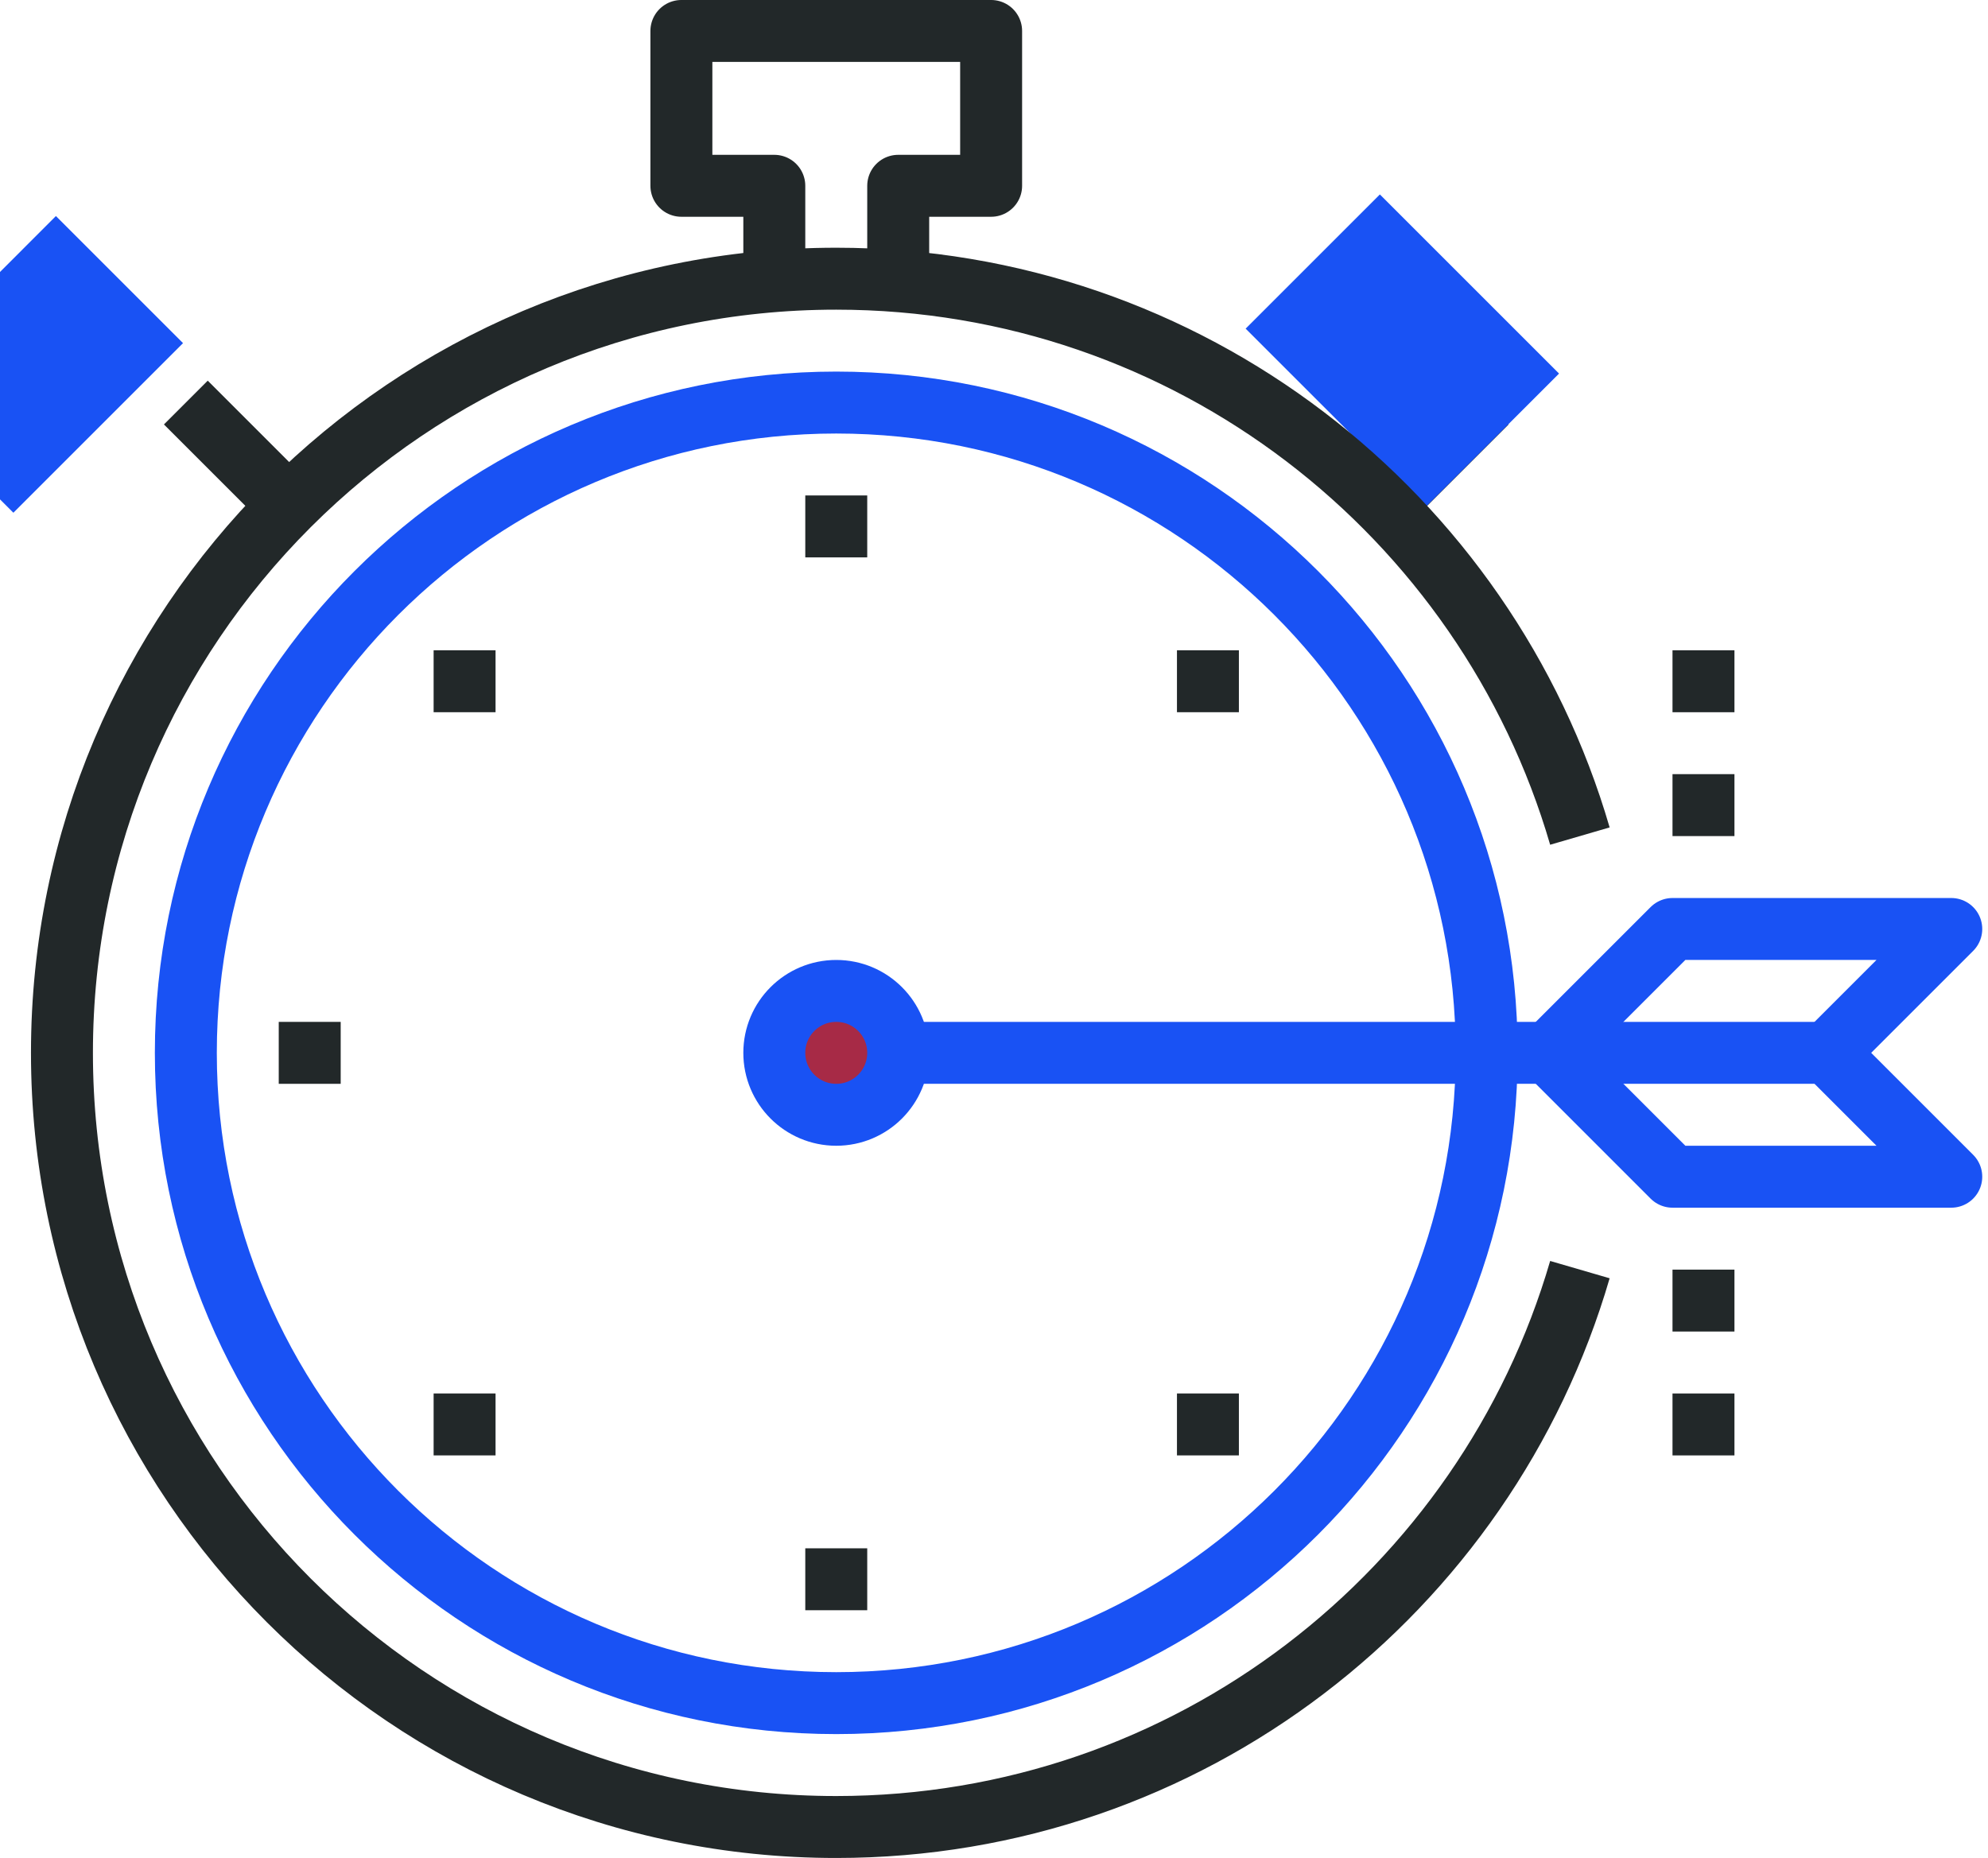 <svg width="92" height="86" viewBox="0 0 92 86" fill="none" xmlns="http://www.w3.org/2000/svg">
<g id="Frame" clip-path="url(#clip0_1_645)">
<g id="x34 6 x5F launch x5F optimization copy">
<g id="Group">
<path id="Vector" d="M35.833 12.9V8.6H31.533V1.433H45.867V8.6H41.567V12.9" stroke="#222829" stroke-width="2.867" stroke-miterlimit="10" stroke-linejoin="round"/>
<g id="Group_2">
<path id="Vector_2" d="M8.6 18.633L12.9 22.933" stroke="#222829" stroke-width="2.867" stroke-miterlimit="10" stroke-linejoin="round"/>
<g id="Vector_3" filter="url(#filter0_ii_1_645)">
<path d="M7.851 10L0 17.852L5.882 23.733L13.733 15.882L7.851 10Z" fill="#1952F4"/>
</g>
</g>
<g id="Group_3">
<path id="Vector_4" d="M68.8 18.633L64.5 22.933" stroke="#222829" stroke-width="2.867" stroke-miterlimit="10" stroke-linejoin="round"/>
<g id="Vector_5" filter="url(#filter1_ii_1_645)">
<path d="M69.416 9L63.204 15.212L71.496 23.504L77.708 17.292L69.416 9Z" fill="#1952F4"/>
</g>
</g>
<path id="Vector_6" d="M73.114 58.767C68.771 73.673 55.011 84.567 38.7 84.567C18.906 84.567 2.867 68.528 2.867 48.733C2.867 28.939 18.906 12.9 38.7 12.9C55.011 12.9 68.771 23.793 73.114 38.7" stroke="#222829" stroke-width="2.867" stroke-miterlimit="10"/>
<g id="Group_4">
<path id="Vector_7" d="M38.7 48.733H84.567" stroke="#1952F4" stroke-width="2.867" stroke-miterlimit="10" stroke-linejoin="round"/>
<path id="Vector_8" d="M90.3 54.467H77.4L71.667 48.733L77.4 43H90.3L84.567 48.733L90.3 54.467Z" stroke="#1952F4" stroke-width="2.867" stroke-miterlimit="10" stroke-linejoin="round"/>
</g>
<path id="Vector_9" d="M38.7 78.833C55.324 78.833 68.8 65.357 68.8 48.733C68.8 32.109 55.324 18.633 38.7 18.633C22.076 18.633 8.6 32.109 8.6 48.733C8.6 65.357 22.076 78.833 38.7 78.833Z" stroke="#1952F4" stroke-width="2.867" stroke-miterlimit="10"/>
<path id="Vector_10" d="M38.7 50.167C39.492 50.167 40.133 49.525 40.133 48.733C40.133 47.942 39.492 47.3 38.7 47.3C37.908 47.3 37.267 47.942 37.267 48.733C37.267 49.525 37.908 50.167 38.7 50.167Z" stroke="#A72A46" stroke-width="2.867" stroke-miterlimit="10"/>
<path id="Vector_11" d="M38.7 51.6C40.283 51.6 41.567 50.317 41.567 48.733C41.567 47.15 40.283 45.867 38.7 45.867C37.117 45.867 35.833 47.15 35.833 48.733C35.833 50.317 37.117 51.6 38.7 51.6Z" stroke="#1952F4" stroke-width="2.867" stroke-miterlimit="10"/>
<path id="Vector_12" d="M38.7 22.933V25.8" stroke="#222829" stroke-width="2.867" stroke-miterlimit="10"/>
<path id="Vector_13" d="M38.7 71.667V74.533" stroke="#222829" stroke-width="2.867" stroke-miterlimit="10"/>
<path id="Vector_14" d="M14.333 47.3V50.167" stroke="#222829" stroke-width="2.867" stroke-miterlimit="10"/>
<path id="Vector_15" d="M54.467 31.533H57.333" stroke="#222829" stroke-width="2.867" stroke-miterlimit="10"/>
<path id="Vector_16" d="M20.067 31.533H22.933" stroke="#222829" stroke-width="2.867" stroke-miterlimit="10"/>
<path id="Vector_17" d="M54.467 65.933H57.333" stroke="#222829" stroke-width="2.867" stroke-miterlimit="10"/>
<path id="Vector_18" d="M20.067 65.933H22.933" stroke="#222829" stroke-width="2.867" stroke-miterlimit="10"/>
<path id="Vector_19" d="M78.833 58.767V61.633" stroke="#222829" stroke-width="2.867" stroke-miterlimit="10"/>
<path id="Vector_20" d="M78.833 64.5V67.367" stroke="#222829" stroke-width="2.867" stroke-miterlimit="10"/>
<path id="Vector_21" d="M78.833 30.1V32.967" stroke="#222829" stroke-width="2.867" stroke-miterlimit="10"/>
<path id="Vector_22" d="M78.833 35.833V38.7" stroke="#222829" stroke-width="2.867" stroke-miterlimit="10"/>
</g>
</g>
</g>
<defs>
<filter id="filter0_ii_1_645" x="-5.263" y="4.737" width="18.996" height="24.26" filterUnits="userSpaceOnUse" color-interpolation-filters="sRGB">
<feFlood flood-opacity="0" result="BackgroundImageFix"/>
<feBlend mode="normal" in="SourceGraphic" in2="BackgroundImageFix" result="shape"/>
<feColorMatrix in="SourceAlpha" type="matrix" values="0 0 0 0 0 0 0 0 0 0 0 0 0 0 0 0 0 0 127 0" result="hardAlpha"/>
<feOffset dx="-5.263" dy="-5.263"/>
<feGaussianBlur stdDeviation="3.509"/>
<feComposite in2="hardAlpha" operator="arithmetic" k2="-1" k3="1"/>
<feColorMatrix type="matrix" values="0 0 0 0 0 0 0 0 0 0 0 0 0 0 0 0 0 0 0.25 0"/>
<feBlend mode="normal" in2="shape" result="effect1_innerShadow_1_645"/>
<feColorMatrix in="SourceAlpha" type="matrix" values="0 0 0 0 0 0 0 0 0 0 0 0 0 0 0 0 0 0 127 0" result="hardAlpha"/>
<feOffset dy="5.263"/>
<feGaussianBlur stdDeviation="2.632"/>
<feComposite in2="hardAlpha" operator="arithmetic" k2="-1" k3="1"/>
<feColorMatrix type="matrix" values="0 0 0 0 1 0 0 0 0 1 0 0 0 0 1 0 0 0 0.32 0"/>
<feBlend mode="normal" in2="effect1_innerShadow_1_645" result="effect2_innerShadow_1_645"/>
</filter>
<filter id="filter1_ii_1_645" x="57.645" y="3.441" width="20.062" height="25.621" filterUnits="userSpaceOnUse" color-interpolation-filters="sRGB">
<feFlood flood-opacity="0" result="BackgroundImageFix"/>
<feBlend mode="normal" in="SourceGraphic" in2="BackgroundImageFix" result="shape"/>
<feColorMatrix in="SourceAlpha" type="matrix" values="0 0 0 0 0 0 0 0 0 0 0 0 0 0 0 0 0 0 127 0" result="hardAlpha"/>
<feOffset dx="-5.559" dy="-5.559"/>
<feGaussianBlur stdDeviation="3.706"/>
<feComposite in2="hardAlpha" operator="arithmetic" k2="-1" k3="1"/>
<feColorMatrix type="matrix" values="0 0 0 0 0 0 0 0 0 0 0 0 0 0 0 0 0 0 0.25 0"/>
<feBlend mode="normal" in2="shape" result="effect1_innerShadow_1_645"/>
<feColorMatrix in="SourceAlpha" type="matrix" values="0 0 0 0 0 0 0 0 0 0 0 0 0 0 0 0 0 0 127 0" result="hardAlpha"/>
<feOffset dy="5.559"/>
<feGaussianBlur stdDeviation="2.779"/>
<feComposite in2="hardAlpha" operator="arithmetic" k2="-1" k3="1"/>
<feColorMatrix type="matrix" values="0 0 0 0 1 0 0 0 0 1 0 0 0 0 1 0 0 0 0.32 0"/>
<feBlend mode="normal" in2="effect1_innerShadow_1_645" result="effect2_innerShadow_1_645"/>
</filter>
<clipPath id="clip0_1_645">
<rect width="91.733" height="86" fill="white"/>
</clipPath>
</defs>
</svg>
